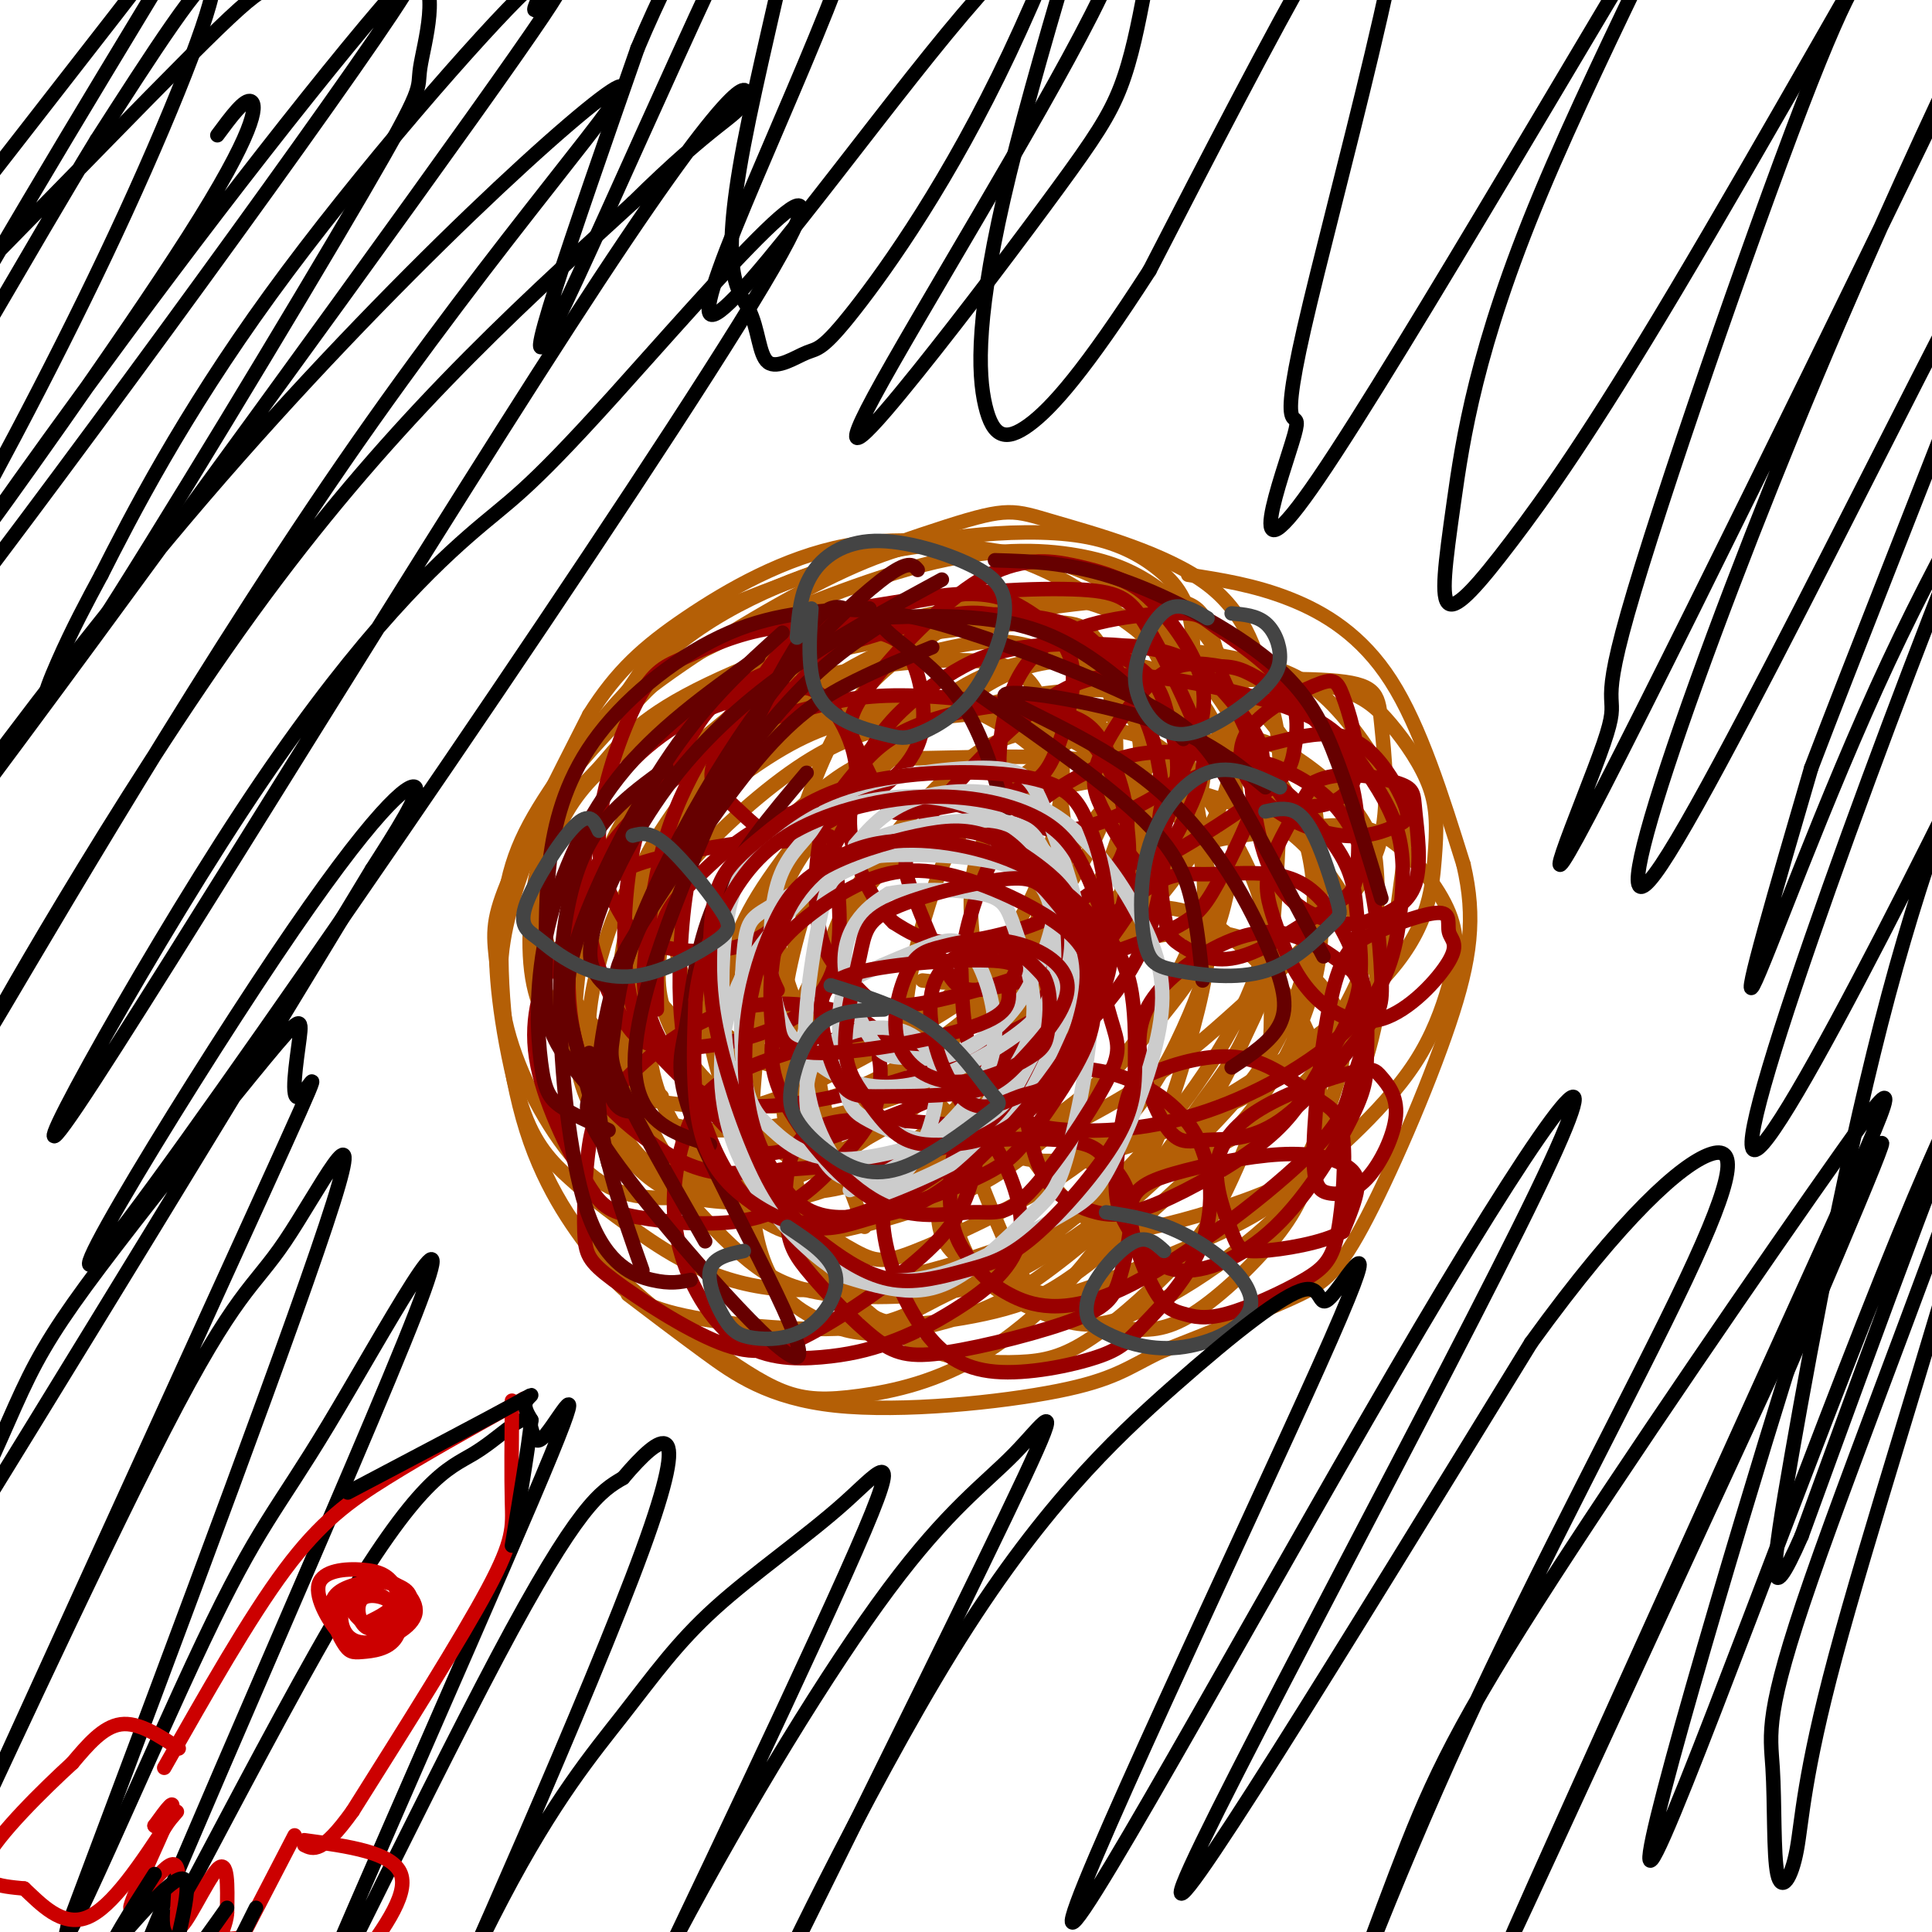<svg viewBox='0 0 400 400' version='1.1' xmlns='http://www.w3.org/2000/svg' xmlns:xlink='http://www.w3.org/1999/xlink'><g fill='none' stroke='#b45f06' stroke-width='3' stroke-linecap='round' stroke-linejoin='round'><path d='M137,227c-8.126,-7.784 -16.253,-15.569 -21,-25c-4.747,-9.431 -6.115,-20.510 -2,-32c4.115,-11.490 13.712,-23.392 18,-30c4.288,-6.608 3.266,-7.922 15,-13c11.734,-5.078 36.225,-13.920 49,-18c12.775,-4.080 13.835,-3.398 22,-1c8.165,2.398 23.435,6.510 32,13c8.565,6.490 10.426,15.356 12,21c1.574,5.644 2.861,8.064 3,18c0.139,9.936 -0.870,27.388 -2,37c-1.130,9.612 -2.381,11.383 -5,17c-2.619,5.617 -6.608,15.081 -14,23c-7.392,7.919 -18.188,14.294 -33,20c-14.812,5.706 -33.639,10.742 -48,10c-14.361,-0.742 -24.256,-7.261 -31,-12c-6.744,-4.739 -10.338,-7.698 -14,-11c-3.662,-3.302 -7.394,-6.947 -10,-15c-2.606,-8.053 -4.086,-20.514 -5,-28c-0.914,-7.486 -1.261,-9.996 2,-18c3.261,-8.004 10.131,-21.502 17,-35'/><path d='M122,148c5.660,-9.032 11.310,-14.112 20,-20c8.690,-5.888 20.418,-12.586 33,-15c12.582,-2.414 26.017,-0.546 36,3c9.983,3.546 16.515,8.771 21,12c4.485,3.229 6.924,4.463 10,14c3.076,9.537 6.790,27.379 8,40c1.210,12.621 -0.083,20.022 -3,31c-2.917,10.978 -7.456,25.532 -15,38c-7.544,12.468 -18.092,22.851 -28,29c-9.908,6.149 -19.175,8.065 -26,9c-6.825,0.935 -11.208,0.891 -16,-1c-4.792,-1.891 -9.994,-5.628 -15,-9c-5.006,-3.372 -9.815,-6.380 -16,-12c-6.185,-5.620 -13.744,-13.853 -19,-26c-5.256,-12.147 -8.207,-28.208 -9,-38c-0.793,-9.792 0.572,-13.314 2,-18c1.428,-4.686 2.921,-10.535 8,-18c5.079,-7.465 13.746,-16.547 19,-22c5.254,-5.453 7.095,-7.276 17,-12c9.905,-4.724 27.872,-12.349 42,-16c14.128,-3.651 24.416,-3.329 32,-2c7.584,1.329 12.465,3.666 17,7c4.535,3.334 8.724,7.667 12,13c3.276,5.333 5.638,11.667 8,18'/><path d='M260,153c1.831,5.750 2.410,11.126 3,19c0.590,7.874 1.191,18.245 -3,30c-4.191,11.755 -13.175,24.892 -22,35c-8.825,10.108 -17.492,17.185 -25,22c-7.508,4.815 -13.858,7.367 -19,10c-5.142,2.633 -9.076,5.348 -19,6c-9.924,0.652 -25.840,-0.759 -35,-3c-9.160,-2.241 -11.566,-5.313 -16,-11c-4.434,-5.687 -10.897,-13.988 -15,-27c-4.103,-13.012 -5.847,-30.736 -5,-43c0.847,-12.264 4.283,-19.070 11,-29c6.717,-9.930 16.713,-22.986 30,-32c13.287,-9.014 29.863,-13.988 40,-16c10.137,-2.012 13.834,-1.063 21,0c7.166,1.063 17.801,2.239 28,10c10.199,7.761 19.964,22.106 25,31c5.036,8.894 5.344,12.336 5,21c-0.344,8.664 -1.341,22.548 -4,32c-2.659,9.452 -6.981,14.470 -11,20c-4.019,5.530 -7.734,11.571 -13,17c-5.266,5.429 -12.082,10.245 -18,14c-5.918,3.755 -10.937,6.450 -19,8c-8.063,1.550 -19.171,1.956 -27,1c-7.829,-0.956 -12.380,-3.273 -17,-7c-4.620,-3.727 -9.310,-8.863 -14,-14'/><path d='M141,247c-4.147,-5.283 -7.515,-11.489 -10,-20c-2.485,-8.511 -4.087,-19.327 -2,-31c2.087,-11.673 7.864,-24.203 17,-33c9.136,-8.797 21.632,-13.860 33,-16c11.368,-2.140 21.608,-1.357 29,0c7.392,1.357 11.934,3.290 16,7c4.066,3.710 7.655,9.198 10,14c2.345,4.802 3.445,8.917 1,17c-2.445,8.083 -8.437,20.134 -14,28c-5.563,7.866 -10.698,11.547 -17,16c-6.302,4.453 -13.772,9.678 -20,13c-6.228,3.322 -11.214,4.740 -19,5c-7.786,0.260 -18.372,-0.637 -25,-3c-6.628,-2.363 -9.300,-6.193 -12,-11c-2.700,-4.807 -5.430,-10.590 -6,-17c-0.570,-6.410 1.019,-13.448 3,-20c1.981,-6.552 4.356,-12.617 11,-20c6.644,-7.383 17.559,-16.084 26,-21c8.441,-4.916 14.408,-6.047 21,-7c6.592,-0.953 13.810,-1.729 20,-1c6.190,0.729 11.352,2.962 16,5c4.648,2.038 8.782,3.882 11,11c2.218,7.118 2.520,19.510 2,27c-0.520,7.490 -1.863,10.079 -11,19c-9.137,8.921 -26.068,24.175 -39,32c-12.932,7.825 -21.866,8.222 -29,8c-7.134,-0.222 -12.467,-1.063 -17,-4c-4.533,-2.937 -8.267,-7.968 -12,-13'/><path d='M124,232c-3.223,-4.910 -5.281,-10.685 -5,-21c0.281,-10.315 2.899,-25.170 7,-35c4.101,-9.830 9.683,-14.634 16,-20c6.317,-5.366 13.367,-11.292 20,-16c6.633,-4.708 12.849,-8.196 23,-11c10.151,-2.804 24.237,-4.922 33,-5c8.763,-0.078 12.205,1.886 16,5c3.795,3.114 7.945,7.378 10,13c2.055,5.622 2.017,12.601 0,20c-2.017,7.399 -6.013,15.218 -10,22c-3.987,6.782 -7.965,12.527 -18,22c-10.035,9.473 -26.127,22.675 -37,30c-10.873,7.325 -16.527,8.773 -23,10c-6.473,1.227 -13.763,2.234 -20,2c-6.237,-0.234 -11.419,-1.710 -17,-8c-5.581,-6.290 -11.561,-17.396 -14,-27c-2.439,-9.604 -1.338,-17.708 1,-26c2.338,-8.292 5.914,-16.773 10,-24c4.086,-7.227 8.683,-13.201 19,-21c10.317,-7.799 26.352,-17.423 38,-23c11.648,-5.577 18.907,-7.105 27,-8c8.093,-0.895 17.019,-1.155 24,0c6.981,1.155 12.017,3.724 16,7c3.983,3.276 6.915,7.257 7,16c0.085,8.743 -2.675,22.248 -7,32c-4.325,9.752 -10.214,15.750 -17,22c-6.786,6.250 -14.467,12.752 -22,18c-7.533,5.248 -14.916,9.242 -21,12c-6.084,2.758 -10.869,4.281 -18,3c-7.131,-1.281 -16.609,-5.366 -22,-10c-5.391,-4.634 -6.696,-9.817 -8,-15'/><path d='M132,196c-1.797,-5.204 -2.289,-10.714 2,-19c4.289,-8.286 13.360,-19.349 19,-26c5.640,-6.651 7.848,-8.889 17,-11c9.152,-2.111 25.248,-4.094 34,-3c8.752,1.094 10.159,5.264 12,9c1.841,3.736 4.118,7.039 4,14c-0.118,6.961 -2.629,17.580 -6,25c-3.371,7.420 -7.603,11.641 -12,16c-4.397,4.359 -8.961,8.856 -16,12c-7.039,3.144 -16.553,4.937 -23,5c-6.447,0.063 -9.828,-1.602 -13,-4c-3.172,-2.398 -6.135,-5.530 -8,-10c-1.865,-4.470 -2.632,-10.278 -2,-16c0.632,-5.722 2.663,-11.357 5,-17c2.337,-5.643 4.980,-11.294 12,-16c7.020,-4.706 18.417,-8.467 26,-10c7.583,-1.533 11.353,-0.837 16,1c4.647,1.837 10.172,4.815 14,8c3.828,3.185 5.958,6.576 7,14c1.042,7.424 0.994,18.881 -1,27c-1.994,8.119 -5.935,12.898 -11,18c-5.065,5.102 -11.253,10.525 -17,15c-5.747,4.475 -11.053,8.001 -19,11c-7.947,2.999 -18.536,5.471 -25,5c-6.464,-0.471 -8.804,-3.885 -11,-8c-2.196,-4.115 -4.249,-8.931 -5,-15c-0.751,-6.069 -0.201,-13.390 1,-20c1.201,-6.610 3.054,-12.511 9,-20c5.946,-7.489 15.985,-16.568 24,-22c8.015,-5.432 14.008,-7.216 20,-9'/><path d='M185,150c11.687,-2.295 30.904,-3.532 41,-3c10.096,0.532 11.072,2.831 14,9c2.928,6.169 7.808,16.206 9,24c1.192,7.794 -1.305,13.344 -4,19c-2.695,5.656 -5.588,11.419 -11,18c-5.412,6.581 -13.343,13.980 -24,19c-10.657,5.020 -24.042,7.662 -32,8c-7.958,0.338 -10.491,-1.626 -14,-4c-3.509,-2.374 -7.994,-5.157 -11,-9c-3.006,-3.843 -4.532,-8.746 -6,-16c-1.468,-7.254 -2.877,-16.860 2,-27c4.877,-10.140 16.042,-20.815 23,-26c6.958,-5.185 9.710,-4.881 18,-5c8.290,-0.119 22.118,-0.662 31,0c8.882,0.662 12.816,2.529 17,6c4.184,3.471 8.616,8.545 11,14c2.384,5.455 2.720,11.293 2,17c-0.720,5.707 -2.494,11.285 -6,19c-3.506,7.715 -8.743,17.566 -19,26c-10.257,8.434 -25.534,15.452 -34,19c-8.466,3.548 -10.120,3.628 -15,1c-4.880,-2.628 -12.987,-7.964 -18,-13c-5.013,-5.036 -6.932,-9.772 -8,-16c-1.068,-6.228 -1.286,-13.948 -1,-21c0.286,-7.052 1.077,-13.437 6,-22c4.923,-8.563 13.978,-19.304 21,-26c7.022,-6.696 12.011,-9.348 17,-12'/><path d='M194,149c9.534,-3.686 24.869,-6.900 37,-6c12.131,0.900 21.057,5.916 27,11c5.943,5.084 8.904,10.237 11,16c2.096,5.763 3.327,12.137 3,19c-0.327,6.863 -2.211,14.215 -5,21c-2.789,6.785 -6.484,13.002 -15,22c-8.516,8.998 -21.852,20.776 -31,28c-9.148,7.224 -14.107,9.893 -20,12c-5.893,2.107 -12.718,3.652 -18,4c-5.282,0.348 -9.020,-0.500 -14,-3c-4.980,-2.500 -11.203,-6.651 -13,-21c-1.797,-14.349 0.830,-38.896 3,-53c2.170,-14.104 3.881,-17.766 10,-26c6.119,-8.234 16.645,-21.039 26,-28c9.355,-6.961 17.538,-8.078 24,-9c6.462,-0.922 11.201,-1.648 16,-2c4.799,-0.352 9.657,-0.331 16,4c6.343,4.331 14.170,12.973 18,20c3.830,7.027 3.664,12.440 4,19c0.336,6.560 1.173,14.267 0,22c-1.173,7.733 -4.357,15.491 -8,22c-3.643,6.509 -7.745,11.770 -15,19c-7.255,7.230 -17.662,16.430 -25,22c-7.338,5.570 -11.607,7.509 -17,9c-5.393,1.491 -11.909,2.534 -17,3c-5.091,0.466 -8.755,0.356 -14,-4c-5.245,-4.356 -12.070,-12.959 -16,-21c-3.930,-8.041 -4.965,-15.521 -6,-23'/><path d='M155,226c-1.276,-8.037 -1.466,-16.630 0,-25c1.466,-8.370 4.587,-16.518 8,-23c3.413,-6.482 7.116,-11.298 11,-16c3.884,-4.702 7.948,-9.289 16,-14c8.052,-4.711 20.093,-9.544 29,-12c8.907,-2.456 14.682,-2.535 21,-2c6.318,0.535 13.180,1.683 19,3c5.820,1.317 10.599,2.804 16,8c5.401,5.196 11.423,14.100 14,21c2.577,6.900 1.709,11.795 1,17c-0.709,5.205 -1.257,10.720 -3,16c-1.743,5.280 -4.680,10.324 -9,16c-4.320,5.676 -10.024,11.985 -17,17c-6.976,5.015 -15.224,8.735 -22,10c-6.776,1.265 -12.079,0.076 -16,-3c-3.921,-3.076 -6.461,-8.038 -9,-13'/><path d='M246,119c6.867,1.067 13.733,2.133 21,5c7.267,2.867 14.933,7.533 21,17c6.067,9.467 10.533,23.733 15,38'/><path d='M303,179c2.579,11.011 1.526,19.539 -3,33c-4.526,13.461 -12.526,31.855 -18,42c-5.474,10.145 -8.421,12.041 -15,15c-6.579,2.959 -16.789,6.979 -27,11'/><path d='M240,280c-6.525,3.195 -9.337,5.681 -21,8c-11.663,2.319 -32.179,4.470 -46,3c-13.821,-1.470 -20.949,-6.563 -27,-11c-6.051,-4.437 -11.026,-8.219 -16,-12'/><path d='M179,254c-3.749,-10.002 -7.498,-20.004 -9,-28c-1.502,-7.996 -0.758,-13.986 0,-20c0.758,-6.014 1.529,-12.054 6,-20c4.471,-7.946 12.641,-17.800 19,-24c6.359,-6.200 10.909,-8.747 16,-10c5.091,-1.253 10.725,-1.213 16,-1c5.275,0.213 10.192,0.599 16,6c5.808,5.401 12.509,15.816 16,24c3.491,8.184 3.772,14.135 4,21c0.228,6.865 0.401,14.642 -1,22c-1.401,7.358 -4.377,14.296 -7,20c-2.623,5.704 -4.893,10.173 -10,16c-5.107,5.827 -13.052,13.011 -19,17c-5.948,3.989 -9.899,4.781 -15,5c-5.101,0.219 -11.353,-0.135 -17,-2c-5.647,-1.865 -10.689,-5.239 -15,-9c-4.311,-3.761 -7.889,-7.908 -11,-16c-3.111,-8.092 -5.753,-20.130 -6,-29c-0.247,-8.870 1.901,-14.573 5,-21c3.099,-6.427 7.148,-13.579 11,-19c3.852,-5.421 7.507,-9.110 15,-13c7.493,-3.890 18.825,-7.979 27,-10c8.175,-2.021 13.192,-1.974 19,-1c5.808,0.974 12.407,2.874 18,5c5.593,2.126 10.180,4.479 15,10c4.820,5.521 9.872,14.212 12,21c2.128,6.788 1.333,11.675 0,17c-1.333,5.325 -3.205,11.087 -6,17c-2.795,5.913 -6.513,11.975 -11,17c-4.487,5.025 -9.744,9.012 -15,13'/><path d='M252,262c-6.208,4.444 -14.228,9.053 -20,11c-5.772,1.947 -9.298,1.232 -13,0c-3.702,-1.232 -7.582,-2.982 -11,-5c-3.418,-2.018 -6.374,-4.304 -9,-11c-2.626,-6.696 -4.920,-17.803 -5,-26c-0.080,-8.197 2.056,-13.486 5,-19c2.944,-5.514 6.698,-11.255 10,-15c3.302,-3.745 6.154,-5.494 12,-7c5.846,-1.506 14.686,-2.769 21,-2c6.314,0.769 10.101,3.570 14,7c3.899,3.430 7.910,7.490 11,12c3.090,4.510 5.261,9.469 6,15c0.739,5.531 0.048,11.632 -1,17c-1.048,5.368 -2.453,10.001 -7,16c-4.547,5.999 -12.237,13.363 -18,17c-5.763,3.637 -9.601,3.549 -14,3c-4.399,-0.549 -9.360,-1.557 -13,-3c-3.640,-1.443 -5.959,-3.320 -9,-9c-3.041,-5.680 -6.803,-15.161 -9,-21c-2.197,-5.839 -2.828,-8.035 0,-15c2.828,-6.965 9.116,-18.700 16,-25c6.884,-6.300 14.366,-7.167 20,-8c5.634,-0.833 9.422,-1.633 14,-1c4.578,0.633 9.945,2.700 14,5c4.055,2.300 6.796,4.832 9,8c2.204,3.168 3.869,6.973 3,13c-0.869,6.027 -4.272,14.277 -7,20c-2.728,5.723 -4.779,8.921 -12,13c-7.221,4.079 -19.610,9.040 -32,14'/><path d='M227,266c-7.196,2.703 -9.187,2.461 -14,1c-4.813,-1.461 -12.447,-4.141 -16,-8c-3.553,-3.859 -3.026,-8.896 -2,-15c1.026,-6.104 2.551,-13.275 5,-20c2.449,-6.725 5.820,-13.004 13,-21c7.180,-7.996 18.167,-17.709 26,-23c7.833,-5.291 12.512,-6.159 18,-7c5.488,-0.841 11.784,-1.653 17,-2c5.216,-0.347 9.352,-0.228 14,3c4.648,3.228 9.807,9.567 12,15c2.193,5.433 1.419,9.961 0,15c-1.419,5.039 -3.484,10.590 -7,16c-3.516,5.410 -8.482,10.679 -13,15c-4.518,4.321 -8.587,7.694 -16,11c-7.413,3.306 -18.171,6.545 -25,8c-6.829,1.455 -9.728,1.127 -13,-1c-3.272,-2.127 -6.916,-6.052 -10,-10c-3.084,-3.948 -5.608,-7.918 -6,-17c-0.392,-9.082 1.346,-23.277 4,-33c2.654,-9.723 6.223,-14.973 10,-20c3.777,-5.027 7.762,-9.832 12,-13c4.238,-3.168 8.731,-4.698 13,-6c4.269,-1.302 8.315,-2.376 14,0c5.685,2.376 13.008,8.201 17,13c3.992,4.799 4.653,8.571 5,13c0.347,4.429 0.380,9.513 -1,15c-1.380,5.487 -4.174,11.376 -7,16c-2.826,4.624 -5.685,7.982 -12,12c-6.315,4.018 -16.085,8.697 -23,11c-6.915,2.303 -10.976,2.229 -15,1c-4.024,-1.229 -8.012,-3.615 -12,-6'/><path d='M215,229c-3.549,-2.411 -6.423,-5.438 -9,-13c-2.577,-7.562 -4.857,-19.660 -5,-28c-0.143,-8.340 1.852,-12.922 5,-18c3.148,-5.078 7.451,-10.651 12,-15c4.549,-4.349 9.345,-7.474 14,-10c4.655,-2.526 9.168,-4.454 17,-5c7.832,-0.546 18.982,0.288 26,2c7.018,1.712 9.905,4.300 13,8c3.095,3.700 6.399,8.513 8,13c1.601,4.487 1.500,8.650 1,15c-0.500,6.350 -1.398,14.889 -11,25c-9.602,10.111 -27.907,21.794 -39,28c-11.093,6.206 -14.972,6.936 -20,8c-5.028,1.064 -11.205,2.462 -18,0c-6.795,-2.462 -14.209,-8.786 -18,-15c-3.791,-6.214 -3.959,-12.319 -3,-19c0.959,-6.681 3.045,-13.938 5,-20c1.955,-6.062 3.779,-10.930 10,-17c6.221,-6.070 16.837,-13.342 23,-18c6.163,-4.658 7.871,-6.703 17,-8c9.129,-1.297 25.679,-1.845 34,-1c8.321,0.845 8.413,3.083 9,9c0.587,5.917 1.670,15.513 0,23c-1.670,7.487 -6.094,12.865 -12,19c-5.906,6.135 -13.295,13.028 -20,19c-6.705,5.972 -12.725,11.023 -23,17c-10.275,5.977 -24.805,12.878 -34,16c-9.195,3.122 -13.056,2.463 -17,1c-3.944,-1.463 -7.972,-3.732 -12,-6'/><path d='M168,239c-2.869,-3.497 -4.042,-9.241 -5,-15c-0.958,-5.759 -1.702,-11.534 0,-21c1.702,-9.466 5.849,-22.623 10,-31c4.151,-8.377 8.307,-11.974 13,-16c4.693,-4.026 9.925,-8.482 15,-12c5.075,-3.518 9.993,-6.097 17,-7c7.007,-0.903 16.102,-0.128 22,2c5.898,2.128 8.600,5.609 11,10c2.400,4.391 4.500,9.691 5,16c0.500,6.309 -0.598,13.628 -2,20c-1.402,6.372 -3.108,11.799 -10,21c-6.892,9.201 -18.970,22.176 -28,30c-9.030,7.824 -15.012,10.497 -22,13c-6.988,2.503 -14.981,4.837 -21,6c-6.019,1.163 -10.064,1.154 -16,-3c-5.936,-4.154 -13.765,-12.453 -18,-20c-4.235,-7.547 -4.878,-14.340 -5,-22c-0.122,-7.660 0.276,-16.185 2,-24c1.724,-7.815 4.773,-14.918 9,-21c4.227,-6.082 9.633,-11.143 17,-17c7.367,-5.857 16.695,-12.510 31,-17c14.305,-4.490 33.586,-6.817 44,-7c10.414,-0.183 11.959,1.778 14,8c2.041,6.222 4.578,16.703 4,25c-0.578,8.297 -4.270,14.409 -9,21c-4.730,6.591 -10.500,13.661 -17,20c-6.500,6.339 -13.732,11.946 -21,17c-7.268,5.054 -14.572,9.553 -25,13c-10.428,3.447 -23.979,5.842 -33,6c-9.021,0.158 -13.510,-1.921 -18,-4'/><path d='M132,230c-5.460,-2.691 -10.111,-7.419 -14,-12c-3.889,-4.581 -7.018,-9.015 -8,-17c-0.982,-7.985 0.181,-19.521 3,-27c2.819,-7.479 7.293,-10.902 11,-15c3.707,-4.098 6.646,-8.873 18,-15c11.354,-6.127 31.124,-13.606 46,-16c14.876,-2.394 24.857,0.298 31,3c6.143,2.702 8.446,5.413 10,10c1.554,4.587 2.357,11.050 2,17c-0.357,5.950 -1.875,11.386 -6,19c-4.125,7.614 -10.857,17.404 -23,27c-12.143,9.596 -29.695,18.996 -40,23c-10.305,4.004 -13.361,2.611 -18,2c-4.639,-0.611 -10.859,-0.440 -17,-5c-6.141,-4.560 -12.201,-13.852 -15,-21c-2.799,-7.148 -2.336,-12.152 -1,-18c1.336,-5.848 3.545,-12.541 7,-18c3.455,-5.459 8.157,-9.683 16,-15c7.843,-5.317 18.828,-11.726 34,-16c15.172,-4.274 34.531,-6.411 45,-7c10.469,-0.589 12.047,0.371 15,5c2.953,4.629 7.281,12.928 8,20c0.719,7.072 -2.169,12.917 -4,18c-1.831,5.083 -2.604,9.404 -10,18c-7.396,8.596 -21.414,21.468 -33,29c-11.586,7.532 -20.739,9.723 -27,10c-6.261,0.277 -9.631,-1.362 -13,-3'/><path d='M149,226c-4.038,-2.713 -7.633,-7.995 -10,-13c-2.367,-5.005 -3.504,-9.732 -2,-18c1.504,-8.268 5.651,-20.076 10,-28c4.349,-7.924 8.902,-11.964 14,-16c5.098,-4.036 10.743,-8.070 17,-11c6.257,-2.930 13.127,-4.758 19,-6c5.873,-1.242 10.749,-1.900 17,0c6.251,1.900 13.875,6.358 18,11c4.125,4.642 4.750,9.469 5,15c0.250,5.531 0.127,11.767 -1,17c-1.127,5.233 -3.256,9.463 -10,16c-6.744,6.537 -18.102,15.380 -26,20c-7.898,4.620 -12.335,5.018 -17,5c-4.665,-0.018 -9.557,-0.451 -13,-3c-3.443,-2.549 -5.437,-7.213 -7,-12c-1.563,-4.787 -2.695,-9.695 -1,-19c1.695,-9.305 6.217,-23.005 11,-32c4.783,-8.995 9.827,-13.285 15,-17c5.173,-3.715 10.476,-6.855 16,-9c5.524,-2.145 11.268,-3.296 18,-2c6.732,1.296 14.451,5.040 19,9c4.549,3.960 5.928,8.137 7,13c1.072,4.863 1.837,10.411 1,16c-0.837,5.589 -3.276,11.220 -6,16c-2.724,4.780 -5.733,8.710 -12,13c-6.267,4.290 -15.790,8.940 -23,11c-7.210,2.060 -12.105,1.530 -17,1'/></g>
<g fill='none' stroke='#990000' stroke-width='3' stroke-linecap='round' stroke-linejoin='round'><path d='M136,209c-0.098,-6.308 -0.197,-12.617 1,-17c1.197,-4.383 3.688,-6.842 8,-11c4.312,-4.158 10.444,-10.015 20,-13c9.556,-2.985 22.534,-3.098 30,-2c7.466,1.098 9.419,3.406 13,7c3.581,3.594 8.790,8.472 11,17c2.210,8.528 1.423,20.704 -4,31c-5.423,10.296 -15.481,18.711 -24,24c-8.519,5.289 -15.501,7.451 -21,8c-5.499,0.549 -9.517,-0.517 -13,-3c-3.483,-2.483 -6.433,-6.384 -9,-12c-2.567,-5.616 -4.752,-12.947 -6,-20c-1.248,-7.053 -1.559,-13.830 -1,-23c0.559,-9.170 1.987,-20.735 8,-32c6.013,-11.265 16.612,-22.231 23,-28c6.388,-5.769 8.566,-6.343 16,-7c7.434,-0.657 20.122,-1.399 28,0c7.878,1.399 10.944,4.938 14,9c3.056,4.062 6.101,8.646 8,14c1.899,5.354 2.652,11.479 3,17c0.348,5.521 0.289,10.438 -1,17c-1.289,6.562 -3.809,14.769 -12,24c-8.191,9.231 -22.051,19.485 -31,25c-8.949,5.515 -12.985,6.290 -20,7c-7.015,0.710 -17.007,1.355 -27,2'/><path d='M150,243c-7.214,-0.806 -11.749,-3.820 -16,-7c-4.251,-3.180 -8.220,-6.524 -11,-11c-2.780,-4.476 -4.372,-10.083 -5,-16c-0.628,-5.917 -0.290,-12.145 1,-18c1.290,-5.855 3.534,-11.339 9,-18c5.466,-6.661 14.154,-14.501 21,-19c6.846,-4.499 11.848,-5.657 17,-7c5.152,-1.343 10.452,-2.872 19,-3c8.548,-0.128 20.344,1.146 28,3c7.656,1.854 11.173,4.287 14,8c2.827,3.713 4.963,8.704 6,14c1.037,5.296 0.975,10.895 0,16c-0.975,5.105 -2.861,9.714 -7,16c-4.139,6.286 -10.529,14.247 -22,21c-11.471,6.753 -28.022,12.298 -37,15c-8.978,2.702 -10.384,2.563 -15,-2c-4.616,-4.563 -12.443,-13.549 -16,-21c-3.557,-7.451 -2.843,-13.368 -2,-20c0.843,-6.632 1.816,-13.979 4,-21c2.184,-7.021 5.580,-13.714 9,-19c3.420,-5.286 6.866,-9.163 12,-14c5.134,-4.837 11.957,-10.633 24,-14c12.043,-3.367 29.306,-4.303 39,-4c9.694,0.303 11.819,1.846 15,7c3.181,5.154 7.420,13.917 10,20c2.580,6.083 3.502,9.484 -1,19c-4.502,9.516 -14.429,25.147 -22,34c-7.571,8.853 -12.785,10.926 -18,13'/><path d='M206,215c-5.942,3.658 -11.796,6.301 -21,9c-9.204,2.699 -21.757,5.452 -30,5c-8.243,-0.452 -12.175,-4.109 -16,-8c-3.825,-3.891 -7.544,-8.016 -9,-17c-1.456,-8.984 -0.649,-22.827 2,-32c2.649,-9.173 7.139,-13.677 10,-18c2.861,-4.323 4.091,-8.466 13,-13c8.909,-4.534 25.496,-9.460 35,-12c9.504,-2.540 11.926,-2.694 19,-1c7.074,1.694 18.800,5.237 25,9c6.200,3.763 6.872,7.745 8,12c1.128,4.255 2.710,8.783 1,16c-1.710,7.217 -6.714,17.123 -10,23c-3.286,5.877 -4.854,7.724 -13,11c-8.146,3.276 -22.871,7.980 -31,9c-8.129,1.020 -9.664,-1.642 -12,-4c-2.336,-2.358 -5.473,-4.410 -7,-10c-1.527,-5.590 -1.443,-14.719 0,-21c1.443,-6.281 4.245,-9.716 7,-13c2.755,-3.284 5.463,-6.418 11,-9c5.537,-2.582 13.902,-4.614 20,-5c6.098,-0.386 9.927,0.872 13,2c3.073,1.128 5.389,2.127 8,7c2.611,4.873 5.517,13.621 4,20c-1.517,6.379 -7.458,10.390 -12,13c-4.542,2.610 -7.684,3.818 -12,5c-4.316,1.182 -9.804,2.338 -14,2c-4.196,-0.338 -7.098,-2.169 -10,-4'/><path d='M185,191c-3.285,-3.115 -6.499,-8.901 -8,-14c-1.501,-5.099 -1.290,-9.509 0,-14c1.290,-4.491 3.661,-9.063 7,-13c3.339,-3.937 7.648,-7.239 12,-10c4.352,-2.761 8.747,-4.980 16,-6c7.253,-1.020 17.365,-0.841 24,0c6.635,0.841 9.793,2.343 13,5c3.207,2.657 6.463,6.468 9,10c2.537,3.532 4.356,6.784 3,13c-1.356,6.216 -5.885,15.397 -9,21c-3.115,5.603 -4.814,7.629 -13,11c-8.186,3.371 -22.858,8.086 -31,10c-8.142,1.914 -9.754,1.026 -12,-3c-2.246,-4.026 -5.128,-11.189 -7,-16c-1.872,-4.811 -2.735,-7.270 2,-14c4.735,-6.730 15.069,-17.732 23,-24c7.931,-6.268 13.458,-7.803 23,-7c9.542,0.803 23.097,3.943 31,7c7.903,3.057 10.153,6.030 13,10c2.847,3.970 6.292,8.936 8,14c1.708,5.064 1.679,10.226 1,17c-0.679,6.774 -2.006,15.161 -9,23c-6.994,7.839 -19.653,15.131 -31,19c-11.347,3.869 -21.382,4.315 -28,4c-6.618,-0.315 -9.820,-1.393 -13,-4c-3.180,-2.607 -6.337,-6.745 -8,-12c-1.663,-5.255 -1.831,-11.628 -2,-18'/><path d='M199,200c0.455,-6.396 2.593,-13.386 5,-19c2.407,-5.614 5.083,-9.851 10,-14c4.917,-4.149 12.076,-8.211 18,-10c5.924,-1.789 10.613,-1.305 15,-1c4.387,0.305 8.472,0.432 14,4c5.528,3.568 12.500,10.579 16,16c3.500,5.421 3.528,9.253 4,14c0.472,4.747 1.386,10.410 0,16c-1.386,5.590 -5.073,11.108 -8,16c-2.927,4.892 -5.094,9.159 -11,14c-5.906,4.841 -15.551,10.257 -22,13c-6.449,2.743 -9.701,2.815 -13,2c-3.299,-0.815 -6.645,-2.515 -9,-5c-2.355,-2.485 -3.720,-5.754 -5,-12c-1.280,-6.246 -2.476,-15.467 2,-25c4.476,-9.533 14.622,-19.376 21,-24c6.378,-4.624 8.988,-4.030 13,-4c4.012,0.030 9.428,-0.506 14,0c4.572,0.506 8.302,2.052 12,7c3.698,4.948 7.366,13.299 8,20c0.634,6.701 -1.764,11.754 -3,16c-1.236,4.246 -1.309,7.685 -10,16c-8.691,8.315 -26.000,21.506 -38,27c-12.000,5.494 -18.691,3.290 -23,1c-4.309,-2.290 -6.238,-4.665 -8,-7c-1.762,-2.335 -3.359,-4.629 -4,-9c-0.641,-4.371 -0.326,-10.820 1,-15c1.326,-4.180 3.663,-6.090 6,-8'/><path d='M204,229c2.267,-2.423 4.935,-4.480 9,-6c4.065,-1.520 9.525,-2.502 16,-1c6.475,1.502 13.963,5.486 18,12c4.037,6.514 4.622,15.556 2,23c-2.622,7.444 -8.449,13.291 -12,17c-3.551,3.709 -4.824,5.282 -10,7c-5.176,1.718 -14.254,3.582 -21,3c-6.746,-0.582 -11.161,-3.611 -15,-9c-3.839,-5.389 -7.103,-13.140 -8,-20c-0.897,-6.860 0.574,-12.830 8,-16c7.426,-3.170 20.807,-3.542 28,-3c7.193,0.542 8.199,1.996 10,4c1.801,2.004 4.398,4.558 5,9c0.602,4.442 -0.789,10.773 -2,15c-1.211,4.227 -2.240,6.349 -9,9c-6.760,2.651 -19.250,5.831 -27,7c-7.750,1.169 -10.761,0.326 -15,-3c-4.239,-3.326 -9.708,-9.134 -13,-13c-3.292,-3.866 -4.408,-5.789 -5,-10c-0.592,-4.211 -0.659,-10.711 1,-15c1.659,-4.289 5.046,-6.368 11,-7c5.954,-0.632 14.477,0.184 23,1'/><path d='M198,233c5.192,0.622 6.671,1.676 9,6c2.329,4.324 5.508,11.917 4,18c-1.508,6.083 -7.704,10.657 -13,14c-5.296,3.343 -9.694,5.453 -14,7c-4.306,1.547 -8.521,2.529 -14,3c-5.479,0.471 -12.221,0.432 -18,-4c-5.779,-4.432 -10.593,-13.257 -12,-22c-1.407,-8.743 0.595,-17.404 3,-23c2.405,-5.596 5.215,-8.127 12,-11c6.785,-2.873 17.546,-6.089 24,-7c6.454,-0.911 8.602,0.483 12,4c3.398,3.517 8.045,9.157 10,14c1.955,4.843 1.219,8.890 0,13c-1.219,4.110 -2.919,8.282 -9,14c-6.081,5.718 -16.542,12.984 -24,17c-7.458,4.016 -11.911,4.784 -19,2c-7.089,-2.784 -16.812,-9.121 -22,-13c-5.188,-3.879 -5.841,-5.300 -6,-10c-0.159,-4.700 0.176,-12.679 1,-18c0.824,-5.321 2.138,-7.983 7,-13c4.862,-5.017 13.270,-12.389 23,-15c9.730,-2.611 20.780,-0.460 26,2c5.220,2.460 4.610,5.230 4,8'/><path d='M182,219c0.640,3.314 0.240,7.600 -1,11c-1.240,3.400 -3.321,5.915 -7,10c-3.679,4.085 -8.956,9.742 -17,12c-8.044,2.258 -18.855,1.117 -25,0c-6.145,-1.117 -7.624,-2.212 -11,-8c-3.376,-5.788 -8.648,-16.270 -10,-25c-1.352,-8.730 1.215,-15.707 4,-21c2.785,-5.293 5.788,-8.900 8,-12c2.212,-3.100 3.635,-5.691 12,-8c8.365,-2.309 23.674,-4.335 31,-5c7.326,-0.665 6.669,0.032 7,5c0.331,4.968 1.652,14.206 0,21c-1.652,6.794 -6.275,11.142 -13,14c-6.725,2.858 -15.550,4.224 -21,4c-5.450,-0.224 -7.523,-2.038 -10,-6c-2.477,-3.962 -5.358,-10.074 -7,-18c-1.642,-7.926 -2.044,-17.668 2,-26c4.044,-8.332 12.534,-15.255 20,-19c7.466,-3.745 13.908,-4.313 18,-5c4.092,-0.687 5.832,-1.493 9,2c3.168,3.493 7.762,11.284 6,20c-1.762,8.716 -9.881,18.358 -18,28'/><path d='M159,193c-7.390,5.192 -16.867,4.170 -22,3c-5.133,-1.170 -5.924,-2.490 -8,-6c-2.076,-3.510 -5.437,-9.211 -5,-18c0.437,-8.789 4.673,-20.667 8,-27c3.327,-6.333 5.746,-7.121 10,-9c4.254,-1.879 10.343,-4.849 18,-6c7.657,-1.151 16.880,-0.484 22,1c5.120,1.484 6.135,3.784 7,6c0.865,2.216 1.579,4.347 2,8c0.421,3.653 0.548,8.827 -4,14c-4.548,5.173 -13.773,10.345 -19,13c-5.227,2.655 -6.458,2.792 -9,1c-2.542,-1.792 -6.396,-5.512 -9,-8c-2.604,-2.488 -3.957,-3.743 -1,-10c2.957,-6.257 10.224,-17.517 15,-23c4.776,-5.483 7.062,-5.189 13,-6c5.938,-0.811 15.528,-2.728 22,-3c6.472,-0.272 9.827,1.101 13,3c3.173,1.899 6.165,4.324 8,7c1.835,2.676 2.513,5.605 2,10c-0.513,4.395 -2.218,10.258 -4,14c-1.782,3.742 -3.643,5.364 -9,7c-5.357,1.636 -14.212,3.287 -19,4c-4.788,0.713 -5.511,0.490 -7,-2c-1.489,-2.490 -3.745,-7.245 -6,-12'/><path d='M177,154c-1.373,-3.298 -1.805,-5.543 3,-12c4.805,-6.457 14.847,-17.127 23,-22c8.153,-4.873 14.417,-3.949 19,-3c4.583,0.949 7.486,1.925 10,3c2.514,1.075 4.639,2.251 8,6c3.361,3.749 7.956,10.071 9,16c1.044,5.929 -1.464,11.466 -3,15c-1.536,3.534 -2.101,5.064 -7,8c-4.899,2.936 -14.132,7.276 -20,7c-5.868,-0.276 -8.369,-5.168 -10,-8c-1.631,-2.832 -2.390,-3.605 -2,-9c0.390,-5.395 1.930,-15.414 9,-21c7.070,-5.586 19.670,-6.741 26,-7c6.330,-0.259 6.391,0.376 10,3c3.609,2.624 10.765,7.236 14,12c3.235,4.764 2.549,9.680 2,13c-0.549,3.320 -0.962,5.043 -6,9c-5.038,3.957 -14.702,10.148 -20,13c-5.298,2.852 -6.229,2.364 -8,0c-1.771,-2.364 -4.382,-6.603 -6,-10c-1.618,-3.397 -2.243,-5.953 0,-11c2.243,-5.047 7.355,-12.585 12,-16c4.645,-3.415 8.822,-2.708 13,-2'/><path d='M253,138c3.423,0.038 5.481,1.131 10,4c4.519,2.869 11.500,7.512 15,15c3.500,7.488 3.520,17.819 3,23c-0.520,5.181 -1.581,5.212 -6,8c-4.419,2.788 -12.195,8.333 -18,10c-5.805,1.667 -9.640,-0.546 -12,-2c-2.360,-1.454 -3.246,-2.151 -4,-7c-0.754,-4.849 -1.377,-13.851 -1,-19c0.377,-5.149 1.755,-6.445 5,-8c3.245,-1.555 8.356,-3.368 12,-4c3.644,-0.632 5.819,-0.085 10,2c4.181,2.085 10.367,5.706 14,14c3.633,8.294 4.712,21.261 5,28c0.288,6.739 -0.217,7.250 -4,12c-3.783,4.750 -10.846,13.740 -17,18c-6.154,4.260 -11.400,3.789 -15,4c-3.600,0.211 -5.556,1.103 -8,-2c-2.444,-3.103 -5.377,-10.203 -6,-16c-0.623,-5.797 1.063,-10.292 6,-15c4.937,-4.708 13.125,-9.631 20,-10c6.875,-0.369 12.438,3.815 18,8'/><path d='M280,201c3.463,4.626 3.119,12.193 3,17c-0.119,4.807 -0.013,6.856 -3,13c-2.987,6.144 -9.068,16.384 -16,23c-6.932,6.616 -14.715,9.609 -20,9c-5.285,-0.609 -8.073,-4.819 -10,-8c-1.927,-3.181 -2.992,-5.333 -3,-10c-0.008,-4.667 1.043,-11.848 2,-16c0.957,-4.152 1.821,-5.273 6,-7c4.179,-1.727 11.671,-4.058 18,-3c6.329,1.058 11.493,5.507 15,8c3.507,2.493 5.356,3.030 6,8c0.644,4.970 0.083,14.375 -1,20c-1.083,5.625 -2.687,7.472 -7,10c-4.313,2.528 -11.333,5.739 -16,7c-4.667,1.261 -6.981,0.574 -9,0c-2.019,-0.574 -3.744,-1.035 -6,-5c-2.256,-3.965 -5.043,-11.432 -5,-16c0.043,-4.568 2.918,-6.235 9,-8c6.082,-1.765 15.373,-3.628 22,-4c6.627,-0.372 10.592,0.746 13,2c2.408,1.254 3.259,2.644 3,5c-0.259,2.356 -1.630,5.678 -3,9'/><path d='M278,255c-4.023,2.358 -12.582,3.752 -17,4c-4.418,0.248 -4.697,-0.649 -6,-4c-1.303,-3.351 -3.630,-9.157 -3,-14c0.630,-4.843 4.216,-8.724 10,-12c5.784,-3.276 13.766,-5.947 18,-7c4.234,-1.053 4.722,-0.486 6,1c1.278,1.486 3.347,3.893 3,8c-0.347,4.107 -3.109,9.913 -6,13c-2.891,3.087 -5.911,3.453 -8,3c-2.089,-0.453 -3.246,-1.727 -3,-10c0.246,-8.273 1.894,-23.545 4,-32c2.106,-8.455 4.668,-10.092 9,-12c4.332,-1.908 10.432,-4.089 13,-4c2.568,0.089 1.604,2.446 2,4c0.396,1.554 2.152,2.305 0,6c-2.152,3.695 -8.212,10.336 -14,12c-5.788,1.664 -11.304,-1.647 -15,-6c-3.696,-4.353 -5.572,-9.749 -7,-14c-1.428,-4.251 -2.408,-7.357 -1,-12c1.408,-4.643 5.204,-10.821 9,-17'/><path d='M272,162c5.029,-2.778 13.102,-1.224 17,0c3.898,1.224 3.621,2.119 4,6c0.379,3.881 1.413,10.749 0,15c-1.413,4.251 -5.273,5.884 -8,7c-2.727,1.116 -4.319,1.715 -8,1c-3.681,-0.715 -9.449,-2.742 -13,-9c-3.551,-6.258 -4.884,-16.746 -5,-22c-0.116,-5.254 0.984,-5.274 4,-6c3.016,-0.726 7.947,-2.159 12,-2c4.053,0.159 7.226,1.908 10,5c2.774,3.092 5.147,7.525 6,10c0.853,2.475 0.185,2.992 -2,4c-2.185,1.008 -5.888,2.508 -11,2c-5.112,-0.508 -11.632,-3.023 -16,-7c-4.368,-3.977 -6.583,-9.416 -4,-14c2.583,-4.584 9.966,-8.314 14,-10c4.034,-1.686 4.721,-1.328 6,2c1.279,3.328 3.152,9.627 3,14c-0.152,4.373 -2.329,6.821 -5,8c-2.671,1.179 -5.835,1.090 -9,1'/><path d='M267,167c-3.833,-4.333 -8.917,-15.667 -14,-27'/></g>
<g fill='none' stroke='#660000' stroke-width='3' stroke-linecap='round' stroke-linejoin='round'><path d='M195,120c-11.102,6.013 -22.204,12.026 -32,19c-9.796,6.974 -18.285,14.911 -25,24c-6.715,9.089 -11.654,19.332 -14,26c-2.346,6.668 -2.099,9.762 -1,12c1.099,2.238 3.049,3.619 5,5'/><path d='M183,129c-6.774,4.399 -13.548,8.798 -23,20c-9.452,11.202 -21.583,29.208 -28,44c-6.417,14.792 -7.119,26.369 -6,32c1.119,5.631 4.060,5.315 7,5'/><path d='M180,126c-1.488,0.263 -2.976,0.526 -5,0c-2.024,-0.526 -4.584,-1.842 -12,11c-7.416,12.842 -19.689,39.842 -26,58c-6.311,18.158 -6.660,27.474 -4,33c2.660,5.526 8.330,7.263 14,9'/><path d='M157,136c-10.604,7.553 -21.209,15.107 -29,25c-7.791,9.893 -12.769,22.126 -15,33c-2.231,10.874 -1.716,20.389 -1,26c0.716,5.611 1.633,7.317 4,9c2.367,1.683 6.183,3.341 10,5'/><path d='M138,159c-3.859,2.793 -7.717,5.586 -11,9c-3.283,3.414 -5.990,7.448 -8,14c-2.010,6.552 -3.322,15.622 -3,29c0.322,13.378 2.279,31.063 6,41c3.721,9.937 9.206,12.125 13,13c3.794,0.875 5.897,0.438 8,0'/><path d='M122,218c0.301,3.308 0.601,6.617 0,9c-0.601,2.383 -2.104,3.841 8,17c10.104,13.159 31.815,38.018 35,37c3.185,-1.018 -12.157,-27.912 -19,-43c-6.843,-15.088 -5.189,-18.370 -4,-25c1.189,-6.630 1.911,-16.609 6,-26c4.089,-9.391 11.544,-18.196 19,-27'/><path d='M190,118c-0.847,-1.011 -1.693,-2.021 -6,1c-4.307,3.021 -12.073,10.074 -19,18c-6.927,7.926 -13.014,16.726 -19,27c-5.986,10.274 -11.873,22.022 -15,31c-3.127,8.978 -3.496,15.186 -4,19c-0.504,3.814 -1.144,5.232 2,12c3.144,6.768 10.072,18.884 17,31'/><path d='M126,241c-2.643,-9.452 -5.286,-18.905 -7,-26c-1.714,-7.095 -2.500,-11.833 1,-22c3.500,-10.167 11.286,-25.762 19,-37c7.714,-11.238 15.357,-18.119 23,-25'/><path d='M180,126c-9.496,0.350 -18.991,0.700 -29,5c-10.009,4.300 -20.530,12.550 -27,21c-6.470,8.450 -8.889,17.100 -10,25c-1.111,7.900 -0.915,15.050 -1,21c-0.085,5.950 -0.453,10.700 1,15c1.453,4.300 4.726,8.150 8,12'/><path d='M133,263c-4.121,-11.688 -8.241,-23.377 -9,-34c-0.759,-10.623 1.844,-20.181 3,-25c1.156,-4.819 0.867,-4.900 6,-13c5.133,-8.100 15.690,-24.219 24,-34c8.310,-9.781 14.374,-13.223 20,-16c5.626,-2.777 10.813,-4.888 16,-7'/><path d='M180,128c12.583,-0.583 25.167,-1.167 36,3c10.833,4.167 19.917,13.083 29,22'/><path d='M203,144c13.289,9.311 26.578,18.622 34,26c7.422,7.378 8.978,12.822 10,18c1.022,5.178 1.511,10.089 2,15'/><path d='M208,168c-2.503,-8.695 -5.005,-17.390 -10,-24c-4.995,-6.610 -12.482,-11.136 -15,-14c-2.518,-2.864 -0.067,-4.067 11,-1c11.067,3.067 30.749,10.403 42,16c11.251,5.597 14.072,9.456 19,18c4.928,8.544 11.964,21.772 19,35'/><path d='M206,116c7.845,0.226 15.690,0.452 26,4c10.310,3.548 23.083,10.417 31,17c7.917,6.583 10.976,12.881 14,21c3.024,8.119 6.012,18.060 9,28'/><path d='M262,163c-6.020,-5.040 -12.040,-10.080 -24,-14c-11.960,-3.920 -29.859,-6.719 -30,-5c-0.141,1.719 17.478,7.956 30,18c12.522,10.044 19.948,23.897 24,33c4.052,9.103 4.729,13.458 3,17c-1.729,3.542 -5.865,6.271 -10,9'/></g>
<g fill='none' stroke='#cccccc' stroke-width='3' stroke-linecap='round' stroke-linejoin='round'><path d='M177,175c3.498,-4.029 6.997,-8.059 14,-10c7.003,-1.941 17.511,-1.794 26,3c8.489,4.794 14.959,14.234 19,22c4.041,7.766 5.651,13.857 4,23c-1.651,9.143 -6.565,21.337 -10,28c-3.435,6.663 -5.390,7.795 -11,11c-5.610,3.205 -14.874,8.481 -22,11c-7.126,2.519 -12.116,2.279 -16,2c-3.884,-0.279 -6.664,-0.598 -12,-5c-5.336,-4.402 -13.229,-12.886 -17,-23c-3.771,-10.114 -3.421,-21.859 0,-31c3.421,-9.141 9.911,-15.679 15,-21c5.089,-5.321 8.776,-9.424 16,-12c7.224,-2.576 17.983,-3.624 24,-3c6.017,0.624 7.290,2.920 9,6c1.710,3.080 3.856,6.944 6,12c2.144,5.056 4.287,11.304 4,21c-0.287,9.696 -3.005,22.838 -5,30c-1.995,7.162 -3.267,8.342 -7,12c-3.733,3.658 -9.928,9.792 -15,13c-5.072,3.208 -9.021,3.488 -13,3c-3.979,-0.488 -7.990,-1.744 -12,-3'/><path d='M174,264c-6.033,-4.737 -15.116,-15.081 -20,-30c-4.884,-14.919 -5.568,-34.415 -3,-46c2.568,-11.585 8.389,-15.259 15,-18c6.611,-2.741 14.014,-4.550 20,-5c5.986,-0.450 10.556,0.460 15,2c4.444,1.540 8.763,3.709 12,7c3.237,3.291 5.393,7.704 7,12c1.607,4.296 2.665,8.475 1,15c-1.665,6.525 -6.054,15.394 -9,21c-2.946,5.606 -4.447,7.948 -11,11c-6.553,3.052 -18.156,6.814 -26,7c-7.844,0.186 -11.930,-3.203 -15,-6c-3.070,-2.797 -5.124,-5.002 -6,-12c-0.876,-6.998 -0.575,-18.787 0,-25c0.575,-6.213 1.426,-6.848 5,-9c3.574,-2.152 9.873,-5.822 14,-8c4.127,-2.178 6.081,-2.866 13,-3c6.919,-0.134 18.803,0.285 25,3c6.197,2.715 6.709,7.727 7,12c0.291,4.273 0.363,7.808 0,11c-0.363,3.192 -1.159,6.041 -6,10c-4.841,3.959 -13.726,9.027 -21,11c-7.274,1.973 -12.935,0.849 -17,-1c-4.065,-1.849 -6.532,-4.425 -9,-7'/><path d='M165,216c-2.487,-2.672 -4.203,-5.851 -5,-12c-0.797,-6.149 -0.674,-15.267 1,-21c1.674,-5.733 4.901,-8.079 7,-11c2.099,-2.921 3.072,-6.415 10,-9c6.928,-2.585 19.812,-4.260 27,-4c7.188,0.260 8.680,2.456 11,8c2.320,5.544 5.467,14.438 7,21c1.533,6.562 1.450,10.793 0,16c-1.450,5.207 -4.267,11.392 -7,17c-2.733,5.608 -5.382,10.640 -11,15c-5.618,4.360 -14.207,8.046 -19,10c-4.793,1.954 -5.792,2.174 -9,-1c-3.208,-3.174 -8.624,-9.744 -10,-21c-1.376,-11.256 1.289,-27.200 3,-35c1.711,-7.800 2.468,-7.456 8,-10c5.532,-2.544 15.838,-7.977 23,-9c7.162,-1.023 11.180,2.363 14,5c2.820,2.637 4.442,4.526 4,10c-0.442,5.474 -2.948,14.534 -7,21c-4.052,6.466 -9.650,10.337 -14,12c-4.350,1.663 -7.453,1.117 -10,1c-2.547,-0.117 -4.538,0.195 -7,-3c-2.462,-3.195 -5.394,-9.899 -6,-15c-0.606,-5.101 1.112,-8.600 3,-11c1.888,-2.400 3.944,-3.700 6,-5'/><path d='M184,185c4.882,-0.985 14.088,-0.947 19,0c4.912,0.947 5.532,2.804 7,7c1.468,4.196 3.786,10.730 4,16c0.214,5.270 -1.675,9.276 -4,13c-2.325,3.724 -5.085,7.168 -8,10c-2.915,2.832 -5.984,5.053 -10,5c-4.016,-0.053 -8.979,-2.381 -12,-4c-3.021,-1.619 -4.099,-2.531 -5,-7c-0.901,-4.469 -1.624,-12.495 -1,-17c0.624,-4.505 2.593,-5.487 6,-7c3.407,-1.513 8.250,-3.556 12,-5c3.750,-1.444 6.408,-2.289 9,1c2.592,3.289 5.119,10.713 5,17c-0.119,6.287 -2.886,11.436 -8,17c-5.114,5.564 -12.577,11.543 -18,13c-5.423,1.457 -8.805,-1.610 -11,-7c-2.195,-5.390 -3.201,-13.105 0,-18c3.201,-4.895 10.611,-6.972 16,-6c5.389,0.972 8.759,4.992 9,11c0.241,6.008 -2.645,14.002 -6,18c-3.355,3.998 -7.177,3.999 -11,4'/><path d='M177,246c-1.833,0.667 -0.917,0.333 0,0'/></g>
<g fill='none' stroke='#990000' stroke-width='3' stroke-linecap='round' stroke-linejoin='round'><path d='M161,205c-1.275,-2.606 -2.550,-5.213 0,-9c2.550,-3.787 8.924,-8.755 15,-12c6.076,-3.245 11.855,-4.768 20,-3c8.145,1.768 18.656,6.827 24,11c5.344,4.173 5.522,7.461 6,11c0.478,3.539 1.256,7.328 -1,13c-2.256,5.672 -7.547,13.228 -11,18c-3.453,4.772 -5.069,6.760 -12,10c-6.931,3.240 -19.178,7.733 -27,8c-7.822,0.267 -11.217,-3.693 -14,-8c-2.783,-4.307 -4.952,-8.961 -6,-15c-1.048,-6.039 -0.975,-13.462 0,-20c0.975,-6.538 2.853,-12.191 5,-17c2.147,-4.809 4.565,-8.776 10,-12c5.435,-3.224 13.889,-5.707 20,-7c6.111,-1.293 9.878,-1.396 14,0c4.122,1.396 8.597,4.292 12,7c3.403,2.708 5.733,5.227 8,11c2.267,5.773 4.471,14.800 6,20c1.529,5.200 2.385,6.574 -1,13c-3.385,6.426 -11.009,17.904 -16,23c-4.991,5.096 -7.348,3.809 -12,4c-4.652,0.191 -11.599,1.859 -19,-2c-7.401,-3.859 -15.258,-13.245 -19,-20c-3.742,-6.755 -3.371,-10.877 -3,-15'/><path d='M160,214c-0.703,-6.556 -0.959,-15.445 2,-23c2.959,-7.555 9.133,-13.776 18,-16c8.867,-2.224 20.428,-0.450 29,3c8.572,3.450 14.156,8.576 18,13c3.844,4.424 5.946,8.146 7,13c1.054,4.854 1.058,10.840 1,16c-0.058,5.160 -0.177,9.493 -4,16c-3.823,6.507 -11.350,15.186 -17,20c-5.650,4.814 -9.423,5.761 -14,7c-4.577,1.239 -9.959,2.768 -15,2c-5.041,-0.768 -9.741,-3.834 -14,-7c-4.259,-3.166 -8.076,-6.434 -12,-14c-3.924,-7.566 -7.953,-19.432 -10,-28c-2.047,-8.568 -2.110,-13.840 -2,-19c0.110,-5.160 0.395,-10.210 2,-14c1.605,-3.790 4.532,-6.322 9,-10c4.468,-3.678 10.479,-8.504 21,-11c10.521,-2.496 25.552,-2.662 34,-1c8.448,1.662 10.313,5.153 12,9c1.687,3.847 3.197,8.050 4,15c0.803,6.950 0.900,16.646 -5,28c-5.900,11.354 -17.799,24.364 -26,31c-8.201,6.636 -12.706,6.897 -17,8c-4.294,1.103 -8.378,3.048 -14,2c-5.622,-1.048 -12.783,-5.090 -17,-10c-4.217,-4.910 -5.491,-10.689 -6,-17c-0.509,-6.311 -0.255,-13.156 0,-20'/><path d='M144,207c0.648,-6.052 2.269,-11.182 5,-17c2.731,-5.818 6.573,-12.324 14,-17c7.427,-4.676 18.439,-7.521 28,-8c9.561,-0.479 17.673,1.408 23,4c5.327,2.592 7.870,5.890 10,10c2.130,4.110 3.846,9.033 5,13c1.154,3.967 1.745,6.977 -1,14c-2.745,7.023 -8.826,18.060 -15,24c-6.174,5.940 -12.439,6.783 -17,7c-4.561,0.217 -7.417,-0.193 -10,-2c-2.583,-1.807 -4.894,-5.012 -7,-8c-2.106,-2.988 -4.008,-5.758 -4,-11c0.008,-5.242 1.924,-12.955 3,-18c1.076,-5.045 1.311,-7.421 7,-10c5.689,-2.579 16.832,-5.362 23,-6c6.168,-0.638 7.361,0.868 10,4c2.639,3.132 6.723,7.891 7,15c0.277,7.109 -3.255,16.569 -6,21c-2.745,4.431 -4.705,3.834 -8,5c-3.295,1.166 -7.924,4.096 -12,0c-4.076,-4.096 -7.597,-15.218 -6,-22c1.597,-6.782 8.314,-9.223 13,-9c4.686,0.223 7.343,3.112 10,6'/><path d='M216,202c1.826,3.156 1.390,8.044 1,11c-0.390,2.956 -0.733,3.978 -4,6c-3.267,2.022 -9.457,5.044 -15,5c-5.543,-0.044 -10.439,-3.154 -12,-8c-1.561,-4.846 0.212,-11.428 2,-15c1.788,-3.572 3.589,-4.134 7,-5c3.411,-0.866 8.431,-2.036 14,-1c5.569,1.036 11.688,4.278 12,9c0.312,4.722 -5.183,10.923 -9,15c-3.817,4.077 -5.955,6.029 -11,7c-5.045,0.971 -12.996,0.961 -18,1c-5.004,0.039 -7.061,0.128 -9,-3c-1.939,-3.128 -3.761,-9.474 -4,-14c-0.239,-4.526 1.106,-7.232 9,-9c7.894,-1.768 22.337,-2.599 28,-2c5.663,0.599 2.545,2.627 2,5c-0.545,2.373 1.483,5.090 -6,8c-7.483,2.910 -24.476,6.014 -33,6c-8.524,-0.014 -8.578,-3.147 -9,-7c-0.422,-3.853 -1.211,-8.427 -2,-13'/><path d='M159,198c-0.333,-2.167 -0.167,-1.083 0,0'/></g>
<g fill='none' stroke='#444444' stroke-width='3' stroke-linecap='round' stroke-linejoin='round'><path d='M165,132c0.336,-4.599 0.673,-9.198 3,-13c2.327,-3.802 6.646,-6.808 13,-7c6.354,-0.192 14.744,2.431 20,5c5.256,2.569 7.380,5.083 7,10c-0.380,4.917 -3.262,12.237 -7,17c-3.738,4.763 -8.332,6.967 -11,8c-2.668,1.033 -3.411,0.893 -7,0c-3.589,-0.893 -10.026,-2.541 -13,-7c-2.974,-4.459 -2.487,-11.730 -2,-19'/><path d='M265,163c-5.036,-2.404 -10.072,-4.807 -15,-3c-4.928,1.807 -9.748,7.826 -12,15c-2.252,7.174 -1.935,15.505 -1,20c0.935,4.495 2.488,5.156 7,6c4.512,0.844 11.983,1.872 18,0c6.017,-1.872 10.579,-6.642 13,-9c2.421,-2.358 2.700,-2.302 2,-5c-0.700,-2.698 -2.381,-8.149 -4,-12c-1.619,-3.851 -3.177,-6.100 -5,-7c-1.823,-0.900 -3.912,-0.450 -6,0'/><path d='M183,209c-4.821,0.107 -9.642,0.215 -13,3c-3.358,2.785 -5.253,8.248 -6,12c-0.747,3.752 -0.347,5.794 1,8c1.347,2.206 3.642,4.578 7,7c3.358,2.422 7.778,4.895 14,3c6.222,-1.895 14.245,-8.157 18,-11c3.755,-2.843 3.242,-2.265 1,-5c-2.242,-2.735 -6.212,-8.781 -12,-13c-5.788,-4.219 -13.394,-6.609 -21,-9'/><path d='M124,172c-0.955,-2.053 -1.911,-4.106 -5,-1c-3.089,3.106 -8.313,11.370 -10,16c-1.687,4.630 0.163,5.627 2,7c1.837,1.373 3.662,3.124 7,5c3.338,1.876 8.190,3.878 14,3c5.810,-0.878 12.578,-4.638 16,-7c3.422,-2.362 3.498,-3.328 1,-7c-2.498,-3.672 -7.571,-10.049 -11,-13c-3.429,-2.951 -5.215,-2.475 -7,-2'/><path d='M241,259c-1.701,-1.562 -3.401,-3.123 -6,-2c-2.599,1.123 -6.095,4.931 -8,8c-1.905,3.069 -2.217,5.398 -2,7c0.217,1.602 0.964,2.476 4,4c3.036,1.524 8.360,3.697 15,3c6.640,-0.697 14.595,-4.265 15,-9c0.405,-4.735 -6.742,-10.639 -13,-14c-6.258,-3.361 -11.629,-4.181 -17,-5'/><path d='M154,259c-3.188,0.676 -6.377,1.353 -7,4c-0.623,2.647 1.319,7.265 3,10c1.681,2.735 3.100,3.589 6,4c2.900,0.411 7.281,0.380 11,-2c3.719,-2.380 6.777,-7.109 6,-11c-0.777,-3.891 -5.388,-6.946 -10,-10'/><path d='M250,128c-2.745,-1.632 -5.491,-3.264 -8,-2c-2.509,1.264 -4.782,5.422 -6,9c-1.218,3.578 -1.380,6.574 0,10c1.380,3.426 4.301,7.283 9,7c4.699,-0.283 11.177,-4.705 15,-8c3.823,-3.295 4.991,-5.464 5,-8c0.009,-2.536 -1.140,-5.439 -3,-7c-1.860,-1.561 -4.430,-1.781 -7,-2'/></g>
<g fill='none' stroke='#000000' stroke-width='3' stroke-linecap='round' stroke-linejoin='round'><path d='M45,28c2.863,-3.871 5.725,-7.743 7,-7c1.275,0.743 0.962,6.100 -13,28c-13.962,21.900 -41.572,60.344 -43,62c-1.428,1.656 23.326,-33.476 49,-67c25.674,-33.524 52.269,-65.441 36,-41c-16.269,24.441 -75.401,105.240 -98,134c-22.599,28.760 -8.666,5.482 5,-19c13.666,-24.482 27.064,-50.168 38,-74c10.936,-23.832 19.410,-45.809 18,-48c-1.410,-2.191 -12.705,15.405 -24,33'/><path d='M20,29c-13.061,21.331 -33.714,58.158 -43,72c-9.286,13.842 -7.205,4.699 8,-23c15.205,-27.699 43.534,-73.953 55,-93c11.466,-19.047 6.069,-10.886 -6,5c-12.069,15.886 -30.811,39.496 -48,62c-17.189,22.504 -32.827,43.901 -20,33c12.827,-10.901 54.119,-54.099 73,-73c18.881,-18.901 15.352,-13.505 21,-14c5.648,-0.495 20.475,-6.879 26,-4c5.525,2.879 1.748,15.023 1,20c-0.748,4.977 1.531,2.788 -12,26c-13.531,23.212 -42.874,71.826 -56,92c-13.126,20.174 -10.036,11.907 -7,5c3.036,-6.907 6.018,-12.453 9,-18'/><path d='M21,119c6.048,-11.929 16.667,-32.752 35,-58c18.333,-25.248 44.381,-54.921 53,-63c8.619,-8.079 -0.192,5.435 2,4c2.192,-1.435 15.387,-17.820 -13,22c-28.387,39.820 -98.355,135.845 -115,157c-16.645,21.155 20.035,-32.560 59,-78c38.965,-45.440 80.217,-82.604 86,-85c5.783,-2.396 -23.904,29.976 -57,78c-33.096,48.024 -69.603,111.699 -73,117c-3.397,5.301 26.315,-47.771 54,-86c27.685,-38.229 53.342,-61.614 79,-85'/><path d='M131,42c17.398,-17.169 21.394,-17.591 23,-21c1.606,-3.409 0.823,-9.804 -30,37c-30.823,46.804 -91.687,146.806 -108,171c-16.313,24.194 11.923,-27.419 34,-61c22.077,-33.581 37.994,-49.128 47,-57c9.006,-7.872 11.102,-8.067 30,-29c18.898,-20.933 54.600,-62.604 31,-23c-23.600,39.604 -106.501,160.481 -131,193c-24.499,32.519 9.404,-23.322 30,-54c20.596,-30.678 27.885,-36.194 29,-35c1.115,1.194 -3.942,9.097 -9,17'/><path d='M77,180c-21.246,35.225 -69.862,114.787 -88,144c-18.138,29.213 -5.800,8.078 2,-7c7.800,-15.078 11.061,-24.100 15,-32c3.939,-7.900 8.556,-14.677 18,-27c9.444,-12.323 23.717,-30.191 31,-39c7.283,-8.809 7.578,-8.560 7,-4c-0.578,4.560 -2.029,13.432 0,12c2.029,-1.432 7.539,-13.168 -8,21c-15.539,34.168 -52.125,114.241 -57,125c-4.875,10.759 21.961,-47.797 37,-77c15.039,-29.203 18.280,-29.055 25,-39c6.720,-9.945 16.920,-29.984 10,-8c-6.920,21.984 -30.960,85.992 -55,150'/><path d='M14,399c-3.159,11.527 16.442,-34.656 28,-59c11.558,-24.344 15.072,-26.848 26,-45c10.928,-18.152 29.269,-51.953 18,-23c-11.269,28.953 -52.150,120.661 -58,137c-5.850,16.339 23.329,-42.691 41,-73c17.671,-30.309 23.833,-31.896 29,-35c5.167,-3.104 9.338,-7.724 11,-7c1.662,0.724 0.816,6.791 4,3c3.184,-3.791 10.400,-17.439 -3,14c-13.400,31.439 -47.415,107.964 -50,116c-2.585,8.036 26.262,-52.418 43,-84c16.738,-31.582 21.369,-34.291 26,-37'/><path d='M129,306c7.902,-9.321 14.658,-14.123 4,15c-10.658,29.123 -38.732,92.173 -46,108c-7.268,15.827 6.268,-15.568 17,-36c10.732,-20.432 18.661,-29.903 25,-38c6.339,-8.097 11.087,-14.822 19,-22c7.913,-7.178 18.990,-14.811 27,-22c8.010,-7.189 12.955,-13.935 0,15c-12.955,28.935 -43.808,93.550 -53,112c-9.192,18.450 3.277,-9.266 18,-37c14.723,-27.734 31.699,-55.485 44,-72c12.301,-16.515 19.927,-21.792 26,-28c6.073,-6.208 10.592,-13.345 2,5c-8.592,18.345 -30.296,62.173 -52,106'/><path d='M160,412c-2.025,3.525 18.911,-40.664 37,-70c18.089,-29.336 33.330,-43.820 46,-55c12.670,-11.180 22.768,-19.056 27,-20c4.232,-0.944 2.597,5.044 6,1c3.403,-4.044 11.842,-18.118 -3,15c-14.842,33.118 -52.966,113.429 -51,115c1.966,1.571 44.022,-75.600 72,-123c27.978,-47.400 41.879,-65.031 24,-28c-17.879,37.031 -67.537,128.723 -73,143c-5.463,14.277 33.268,-48.862 72,-112'/><path d='M317,278c19.209,-26.556 31.230,-36.946 37,-39c5.770,-2.054 5.289,4.229 -5,26c-10.289,21.771 -30.386,59.032 -46,93c-15.614,33.968 -26.746,64.645 -28,68c-1.254,3.355 7.369,-20.611 14,-38c6.631,-17.389 11.270,-28.200 29,-56c17.730,-27.800 48.552,-72.587 63,-93c14.448,-20.413 12.522,-16.451 -9,31c-21.522,47.451 -62.641,138.391 -59,131c3.641,-7.391 52.040,-113.112 69,-149c16.960,-35.888 2.480,-1.944 -12,32'/><path d='M370,284c-10.833,34.746 -31.914,105.610 -28,101c3.914,-4.610 32.825,-84.694 51,-129c18.175,-44.306 25.616,-52.833 19,-31c-6.616,21.833 -27.288,74.026 -37,102c-9.712,27.974 -8.465,31.728 -8,39c0.465,7.272 0.147,18.061 1,22c0.853,3.939 2.878,1.028 4,-5c1.122,-6.028 1.342,-15.172 8,-40c6.658,-24.828 19.754,-65.338 28,-95c8.246,-29.662 11.642,-48.475 5,-35c-6.642,13.475 -23.321,59.237 -40,105'/><path d='M373,318c-7.511,17.140 -6.290,7.491 -2,-17c4.290,-24.491 11.647,-63.824 20,-95c8.353,-31.176 17.702,-54.195 24,-69c6.298,-14.805 9.545,-21.394 15,-31c5.455,-9.606 13.119,-22.227 -4,14c-17.119,36.227 -59.020,121.302 -63,118c-3.980,-3.302 29.961,-94.982 48,-139c18.039,-44.018 20.175,-40.376 14,-27c-6.175,13.376 -20.663,36.486 -34,65c-13.337,28.514 -25.525,62.433 -28,67c-2.475,4.567 4.762,-20.216 12,-45'/><path d='M375,159c17.213,-45.172 54.244,-135.603 46,-125c-8.244,10.603 -61.765,122.238 -77,145c-15.235,22.762 7.815,-43.351 32,-101c24.185,-57.649 49.506,-106.835 37,-80c-12.506,26.835 -62.837,129.691 -81,165c-18.163,35.309 -4.157,3.073 0,-9c4.157,-12.073 -1.535,-3.981 5,-27c6.535,-23.019 25.296,-77.148 36,-105c10.704,-27.852 13.352,-29.426 16,-31'/><path d='M389,-9c7.399,-14.238 17.897,-34.332 10,-21c-7.897,13.332 -34.190,60.089 -52,90c-17.810,29.911 -27.138,42.974 -34,52c-6.862,9.026 -11.258,14.014 -13,13c-1.742,-1.014 -0.831,-8.030 1,-21c1.831,-12.970 4.581,-31.894 18,-64c13.419,-32.106 37.506,-77.395 27,-61c-10.506,16.395 -55.605,94.473 -73,120c-17.395,25.527 -7.085,-1.498 -5,-9c2.085,-7.502 -4.054,4.519 2,-22c6.054,-26.519 24.301,-91.577 21,-100c-3.301,-8.423 -28.151,39.788 -53,88'/><path d='M238,56c-13.352,20.721 -20.231,28.522 -25,32c-4.769,3.478 -7.427,2.632 -9,-4c-1.573,-6.632 -2.061,-19.049 5,-48c7.061,-28.951 21.671,-74.434 23,-80c1.329,-5.566 -10.625,28.786 -23,55c-12.375,26.214 -25.173,44.289 -32,53c-6.827,8.711 -7.682,8.059 -10,9c-2.318,0.941 -6.098,3.474 -8,2c-1.902,-1.474 -1.927,-6.956 -4,-11c-2.073,-4.044 -6.195,-6.651 -1,-34c5.195,-27.349 19.706,-79.440 11,-68c-8.706,11.440 -40.630,86.411 -50,105c-9.370,18.589 3.815,-19.206 17,-57'/><path d='M132,10c8.575,-20.448 21.514,-43.068 29,-53c7.486,-9.932 9.521,-7.177 11,-5c1.479,2.177 2.402,3.775 5,7c2.598,3.225 6.870,8.078 -2,33c-8.870,24.922 -30.881,69.912 -28,73c2.881,3.088 30.653,-35.727 49,-58c18.347,-22.273 27.268,-28.005 33,-29c5.732,-0.995 8.276,2.748 -3,25c-11.276,22.252 -36.372,63.015 -45,79c-8.628,15.985 -0.787,7.192 9,-5c9.787,-12.192 21.520,-27.782 29,-38c7.480,-10.218 10.709,-15.062 13,-21c2.291,-5.938 3.646,-12.969 5,-20'/></g>
<g fill='none' stroke='#cc0000' stroke-width='3' stroke-linecap='round' stroke-linejoin='round'><path d='M34,366c8.800,-15.533 17.600,-31.067 25,-41c7.400,-9.933 13.400,-14.267 21,-19c7.600,-4.733 16.800,-9.867 26,-15'/><path d='M106,291c4.333,-2.500 2.167,-1.250 0,0'/><path d='M106,290c-0.067,7.889 -0.133,15.778 0,21c0.133,5.222 0.467,7.778 -5,18c-5.467,10.222 -16.733,28.111 -28,46'/><path d='M73,375c-6.333,8.833 -8.167,7.917 -10,7'/><path d='M37,362c-4.167,-2.750 -8.333,-5.500 -12,-5c-3.667,0.500 -6.833,4.250 -10,8'/><path d='M15,365c-5.911,5.422 -15.689,14.978 -18,20c-2.311,5.022 2.844,5.511 8,6'/><path d='M5,391c3.378,3.156 7.822,8.044 13,6c5.178,-2.044 11.089,-11.022 17,-20'/><path d='M35,377c2.833,-3.333 1.417,-1.667 0,0'/><path d='M32,378c0.000,0.000 0.100,0.100 0.1,0.1'/><path d='M32,378c2.455,-3.405 4.910,-6.810 3,-2c-1.910,4.810 -8.186,17.836 -8,19c0.186,1.164 6.833,-9.533 9,-9c2.167,0.533 -0.147,12.297 1,13c1.147,0.703 5.756,-9.656 8,-12c2.244,-2.344 2.122,3.328 2,9'/><path d='M47,396c-0.133,2.511 -1.467,4.289 -1,5c0.467,0.711 2.733,0.356 5,0'/><path d='M61,380c0.000,0.000 -14.000,27.000 -14,27'/><path d='M63,381c9.167,1.250 18.333,2.500 20,7c1.667,4.500 -4.167,12.250 -10,20'/><path d='M77,327c3.874,0.723 7.749,1.446 8,4c0.251,2.554 -3.121,6.939 -6,9c-2.879,2.061 -5.266,1.799 -8,-1c-2.734,-2.799 -5.814,-8.133 -5,-11c0.814,-2.867 5.521,-3.265 9,-3c3.479,0.265 5.730,1.193 7,4c1.270,2.807 1.558,7.492 0,10c-1.558,2.508 -4.964,2.837 -7,3c-2.036,0.163 -2.702,0.159 -4,-2c-1.298,-2.159 -3.228,-6.474 -2,-9c1.228,-2.526 5.614,-3.263 10,-4'/><path d='M79,327c3.582,0.578 7.539,4.023 7,7c-0.539,2.977 -5.572,5.488 -9,6c-3.428,0.512 -5.250,-0.973 -6,-3c-0.750,-2.027 -0.428,-4.594 1,-6c1.428,-1.406 3.964,-1.651 6,-1c2.036,0.651 3.573,2.196 3,4c-0.573,1.804 -3.257,3.865 -5,3c-1.743,-0.865 -2.546,-4.656 -1,-6c1.546,-1.344 5.442,-0.241 6,1c0.558,1.241 -2.221,2.621 -5,4'/><path d='M76,336c-1.500,0.000 -2.750,-2.000 -4,-4'/></g>
<g fill='none' stroke='#000000' stroke-width='3' stroke-linecap='round' stroke-linejoin='round'><path d='M32,388c-5.089,7.994 -10.179,15.988 -8,14c2.179,-1.988 11.625,-13.958 14,-13c2.375,0.958 -2.321,14.845 -2,18c0.321,3.155 5.661,-4.423 11,-12'/><path d='M53,395c0.000,0.000 -8.000,16.000 -8,16'/><path d='M72,309c14.044,-7.400 28.089,-14.800 34,-18c5.911,-3.200 3.689,-2.200 3,-1c-0.689,1.200 0.156,2.600 1,4'/><path d='M110,294c-0.500,5.000 -2.250,15.500 -4,26'/></g>
</svg>